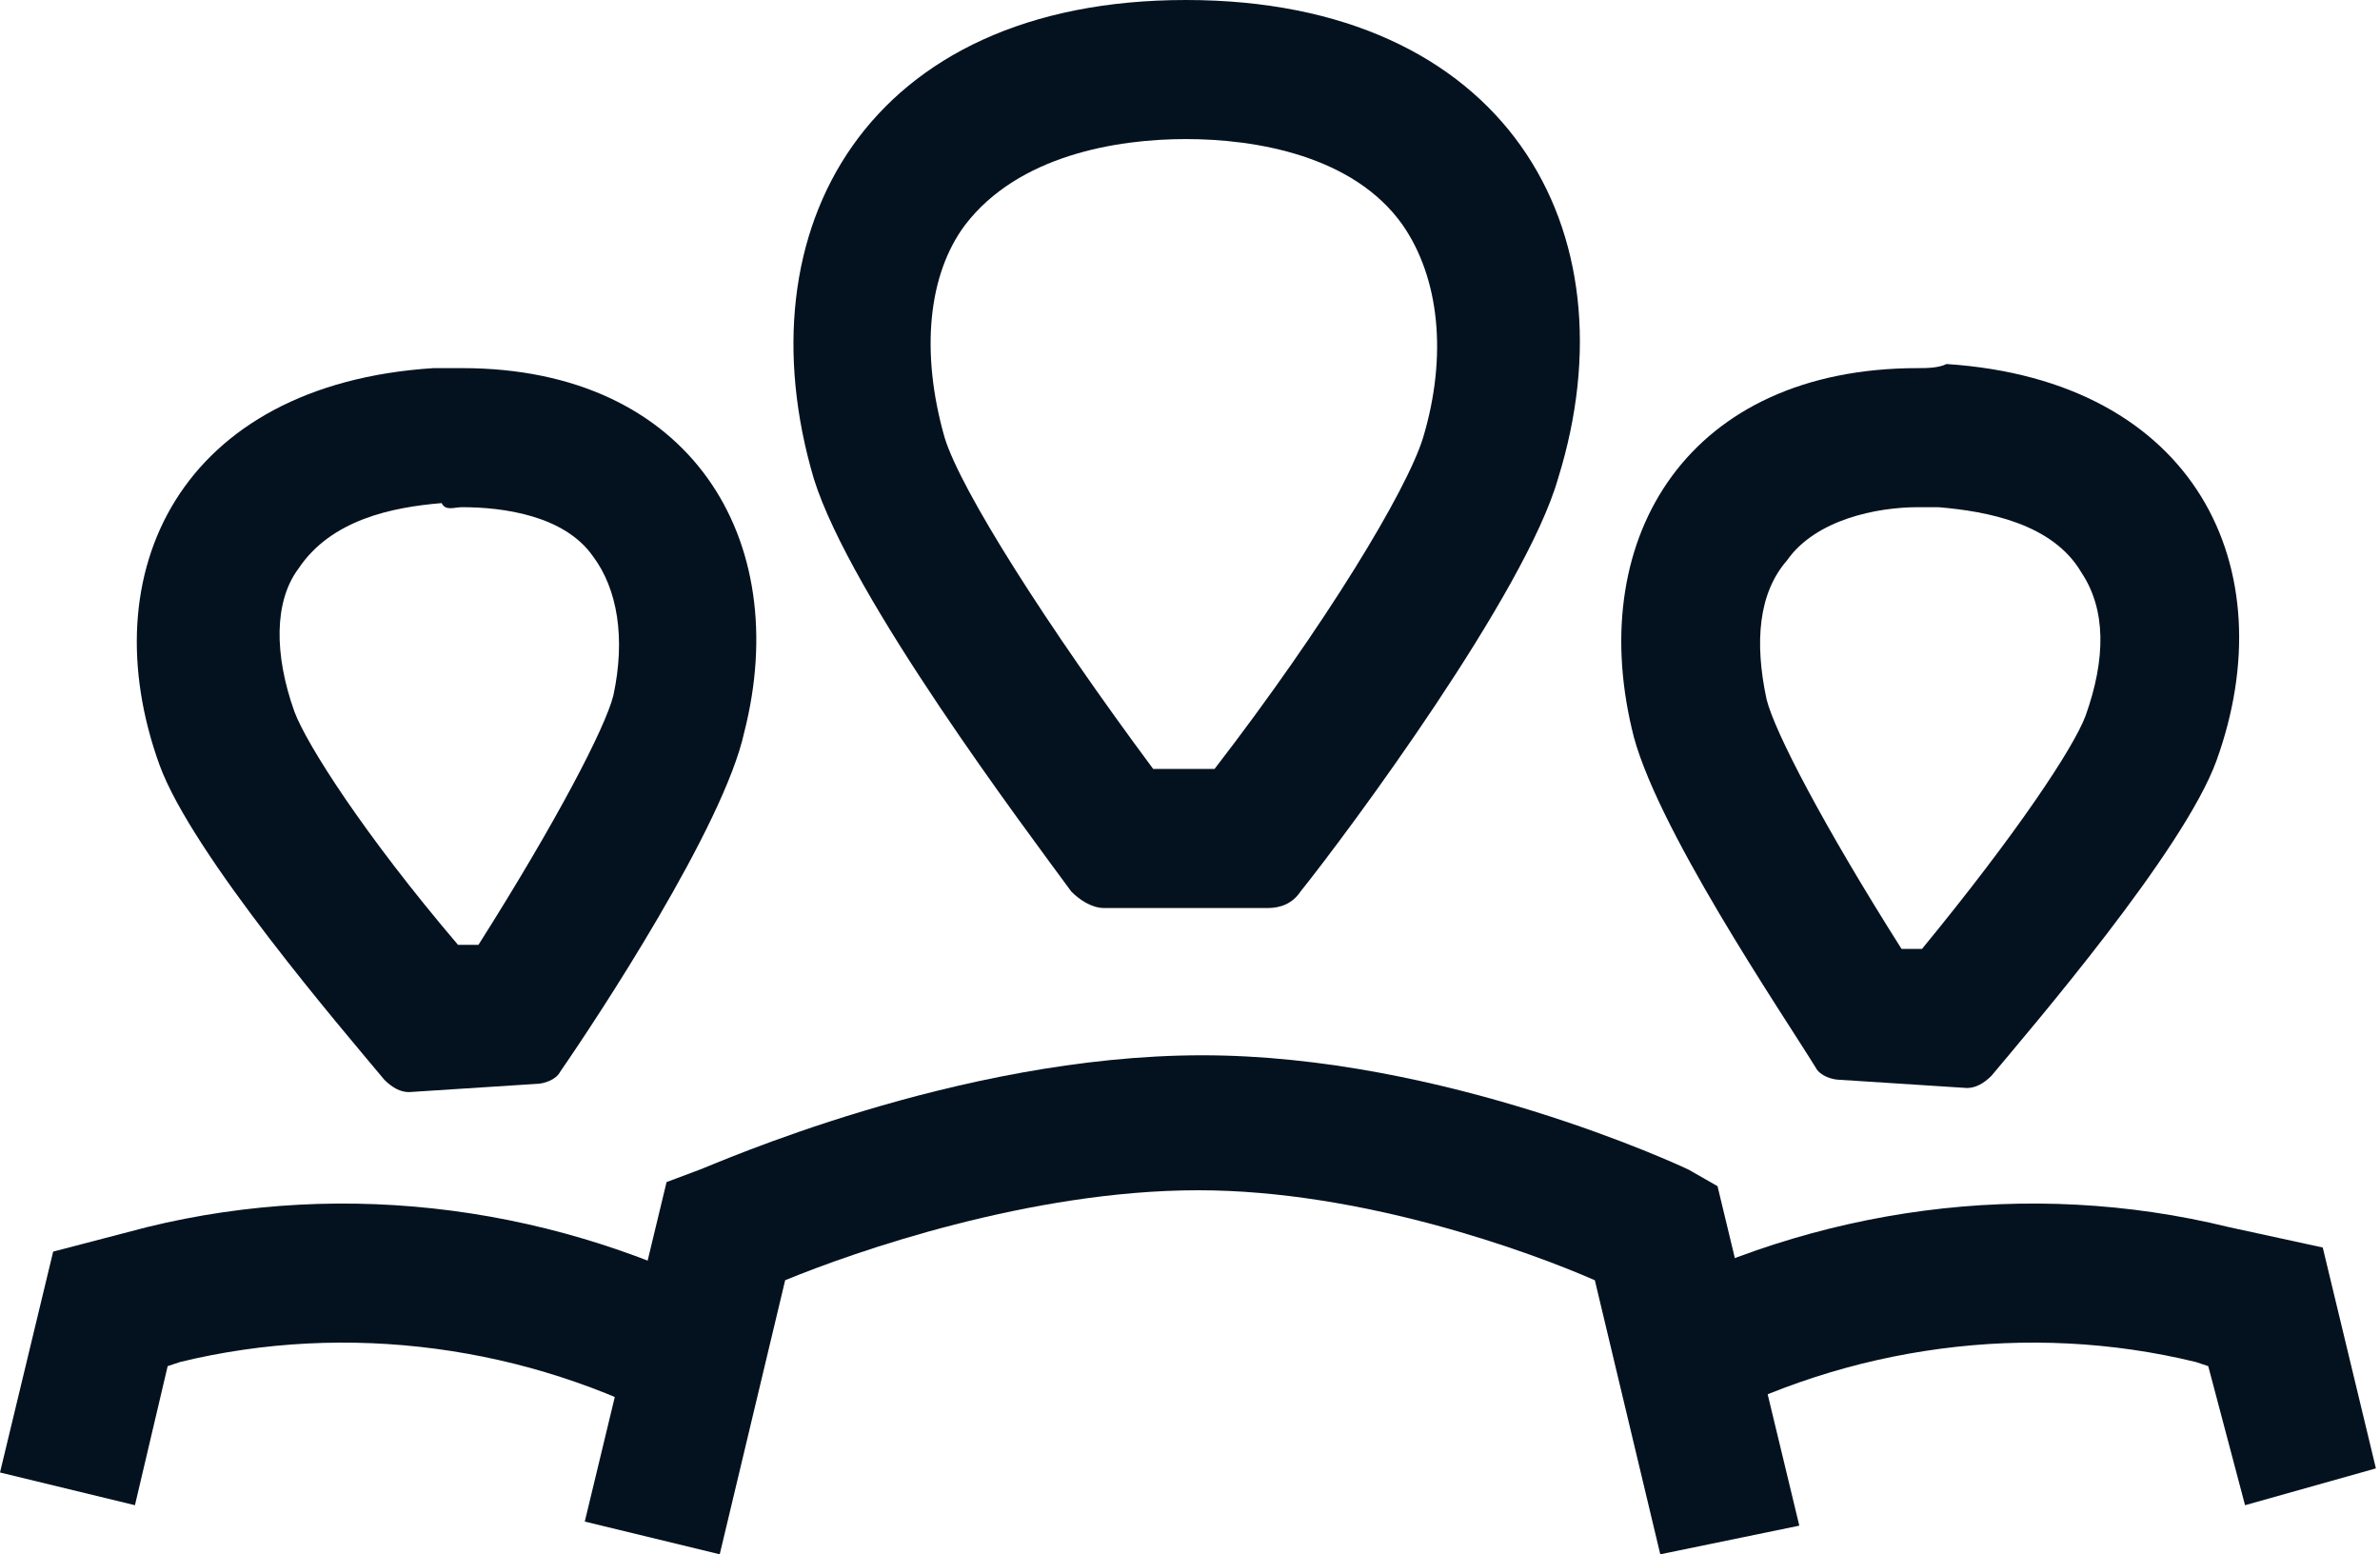 <svg xml:space="preserve" style="enable-background:new 0 0 58.2 38;" viewBox="0 0 58.2 38" y="0px" x="0px" xmlns:xlink="http://www.w3.org/1999/xlink" xmlns="http://www.w3.org/2000/svg" id="Layer_1" version="1.1">
<style type="text/css">
	.st0{fill:#04121F;}
</style>
<g>
	<g>
		<path d="M745.9,257.7c1.2,0,2.5,0.2,3.7,0.5l0.8,0.3c3.2,1.2,5.8,3.2,7.7,5.9c1.9,2.7,2.8,5.8,2.7,9l0,0.1v0.1l0,4.4l0,7.6l0,3.6
			h-7h-3.7l-1.6,3.3l-1.6,3.3l-0.9,0.3l-0.9-0.3l-1.6-3.3l-1.6-3.4h-3.7h-7l0-3.6l0-7.7v-4.2v-0.1l0-0.1c-0.1-3.3,0.9-6.4,2.7-9.1
			c1.9-2.7,4.5-4.7,7.7-5.9l0.9-0.3C743.5,257.9,744.7,257.7,745.9,257.7L745.9,257.7 M745.9,251.7c-1.8,0-3.7,0.3-5.5,0.8l-1.1,0.4
			c-4.3,1.6-7.9,4.4-10.5,8.1c-2.6,3.7-3.9,8.1-3.8,12.6v4.2l0,7.7h0l-4.8,4.5l1.6,5.1h16.3l2.7,5.4l5.2,2l5.2-2l2.7-5.4h16.3
			l1.6-5.1l-4.8-4.5h0l0-7.6l0-4.4c0.1-4.5-1.2-8.8-3.8-12.6c-2.6-3.7-6.2-6.5-10.5-8.1l-1-0.4l0,0
			C749.6,252,747.8,251.7,745.9,251.7L745.9,251.7z"></path>
	</g>
	<polygon points="737.9,256.6 743.5,247.6 748.3,247.6 754,256.6"></polygon>
</g>
<g id="Group_76_">
	<g id="Vector_13_167_">
		<g transform="translate(62453.9 54841.9)">
			<path d="M837.4,290.6l0.6-4.2l7.5,0.4l-0.4,3.8H837.4z" id="path18_fill_167_"></path>
		</g>
	</g>
	<g id="Vector_13_166_">
		<g transform="translate(62489.8 54841.9)">
			<path d="M850.8,290.6l0.6-4.2l7.5,0.4l-0.4,3.8H850.8z" id="path18_fill_166_"></path>
		</g>
	</g>
</g>
<g id="Group_75_">
	<g id="Vector_13_165_">
		<g transform="translate(62453.9 54805.7)">
			<path d="M837.4,276.3l0.6-4.2l7.5,0.4l-0.4,3.8H837.4z" id="path18_fill_165_"></path>
		</g>
	</g>
	<g id="Vector_13_164_">
		<g transform="translate(62489.8 54805.7)">
			<path d="M850.8,276.3l0.6-4.2l7.5,0.4l-0.4,3.8H850.8z" id="path18_fill_164_"></path>
		</g>
	</g>
	<g id="Vector_13_163_">
		<g transform="translate(62525.6 54805.7)">
			<path d="M864.2,276.3l0.6-4.2l7.5,0.4l-0.4,3.8H864.2z" id="path18_fill_163_"></path>
		</g>
	</g>
</g>
<g id="Group_74_">
	<g id="Vector_13_162_">
		<g transform="translate(62453.9 54823.8)">
			<path d="M837.4,283.5l0.6-4.2l7.5,0.4l-0.4,3.8H837.4z" id="path18_fill_162_"></path>
		</g>
	</g>
	<g id="Vector_13_161_">
		<g transform="translate(62489.8 54823.8)">
			<path d="M850.8,283.5l0.6-4.2l7.5,0.4l-0.4,3.8H850.8z" id="path18_fill_161_"></path>
		</g>
	</g>
	<g id="Vector_13_160_">
		<g transform="translate(62525.6 54823.8)">
			<path d="M864.2,283.5l0.6-4.2l7.5,0.4l-0.4,3.8H864.2z" id="path18_fill_160_"></path>
		</g>
	</g>
</g>
<path d="M880.6,253.1H829l-1.6,5.7l4.4-2.3l-4.5,2.4l1.3,41.5l52.9,1.1l0.6-42.6h0L880.6,253.1z M875.8,294.6l-42.2,0.4l-0.9-26.1
	l43.8-0.1L875.8,294.6z M832.7,263.2l0.6-4.3l42.5-0.2l0.8,4.5L832.7,263.2z"></path>
<g>
	<path d="M29,3.4c1.7,0,4.1,0.4,5.3,2.1c0.9,1.3,1.1,3.2,0.5,5.2c-0.4,1.3-2.4,4.6-5.1,8.1h-1.5
		c-2.6-3.5-4.7-6.8-5.1-8.1c-0.6-2.1-0.4-4,0.5-5.2C24.9,3.8,27.3,3.4,29,3.4 M29,0c-7.8,0-10.9,5.6-9.1,11.7
		c0.9,2.9,5.2,8.6,6.3,10.1c0.2,0.2,0.5,0.4,0.8,0.4H31c0.3,0,0.6-0.1,0.8-0.4c1.2-1.5,5.5-7.3,6.3-10.1C40,5.6,36.8,0,29,0L29,0z" class="st0" id="path9_fill_268_"></path>
	<path d="M11.3,12.4c1,0,2.5,0.2,3.2,1.2c0.6,0.8,0.8,2,0.5,3.4c-0.2,0.8-1.4,3.1-3.3,6.1l-0.5,0
		c-2.3-2.7-3.7-4.9-4-5.7c-0.5-1.4-0.5-2.7,0.1-3.5c0.8-1.2,2.3-1.5,3.5-1.6C10.9,12.5,11.1,12.4,11.3,12.4 M11.3,9
		c-0.2,0-0.5,0-0.7,0C4.4,9.4,2.2,14,3.9,18.7c0.8,2.2,4.5,6.5,5.5,7.7c0.2,0.2,0.4,0.3,0.6,0.3c0,0,0,0,0,0l3.1-0.2
		c0.2,0,0.5-0.1,0.6-0.3c0.9-1.3,4-6,4.5-8.3C19.4,13.2,16.9,9,11.3,9L11.3,9z" class="st0" id="path9_fill_267_"></path>
	<path d="M3.3,36.8L0,36l1.3-5.4L3.6,30c4.9-1.2,10.1-0.5,14.6,1.9l-1.6,3c-3.7-2-8.1-2.6-12.2-1.6l-0.3,0.1L3.3,36.8z" class="st0"></path>
	<path d="M40.6,38L39,31.3c-1.6-0.7-5.7-2.2-9.7-2.2c-4.1,0-8.4,1.5-10.1,2.2L17.6,38l-3.3-0.8l2-8.3l0.8-0.3
		c0.3-0.1,6.3-2.8,12.3-2.8c5.9,0,11.7,2.7,11.9,2.8l0.7,0.4l2,8.3L40.6,38z" class="st0"></path>
	<path d="M46.9,12.4c0.2,0,0.3,0,0.5,0c1.2,0.1,2.8,0.4,3.5,1.6c0.6,0.9,0.6,2.1,0.1,3.5
		c-0.3,0.8-1.7,2.9-4,5.7l-0.5,0c-1.9-3-3.1-5.3-3.3-6.1c-0.3-1.4-0.2-2.6,0.5-3.4C44.4,12.7,45.9,12.4,46.9,12.4 M46.9,9
		c-5.6,0-8.1,4.1-7,8.8c0.5,2.3,3.7,7,4.5,8.3c0.1,0.2,0.4,0.3,0.6,0.3l3.1,0.2c0,0,0,0,0,0c0.2,0,0.4-0.1,0.6-0.3
		c1-1.2,4.7-5.5,5.5-7.7c1.7-4.7-0.5-9.3-6.6-9.7C47.4,9,47.1,9,46.9,9L46.9,9z" class="st0" id="path9_fill_271_"></path>
	<path d="M54.9,36.8L54,33.4l-0.3-0.1c-4.1-1-8.5-0.4-12.2,1.6l-1.6-3c4.5-2.4,9.7-3.1,14.6-1.9l2.3,0.5l1.3,5.4
		L54.9,36.8z" class="st0"></path>
</g>
</svg>
